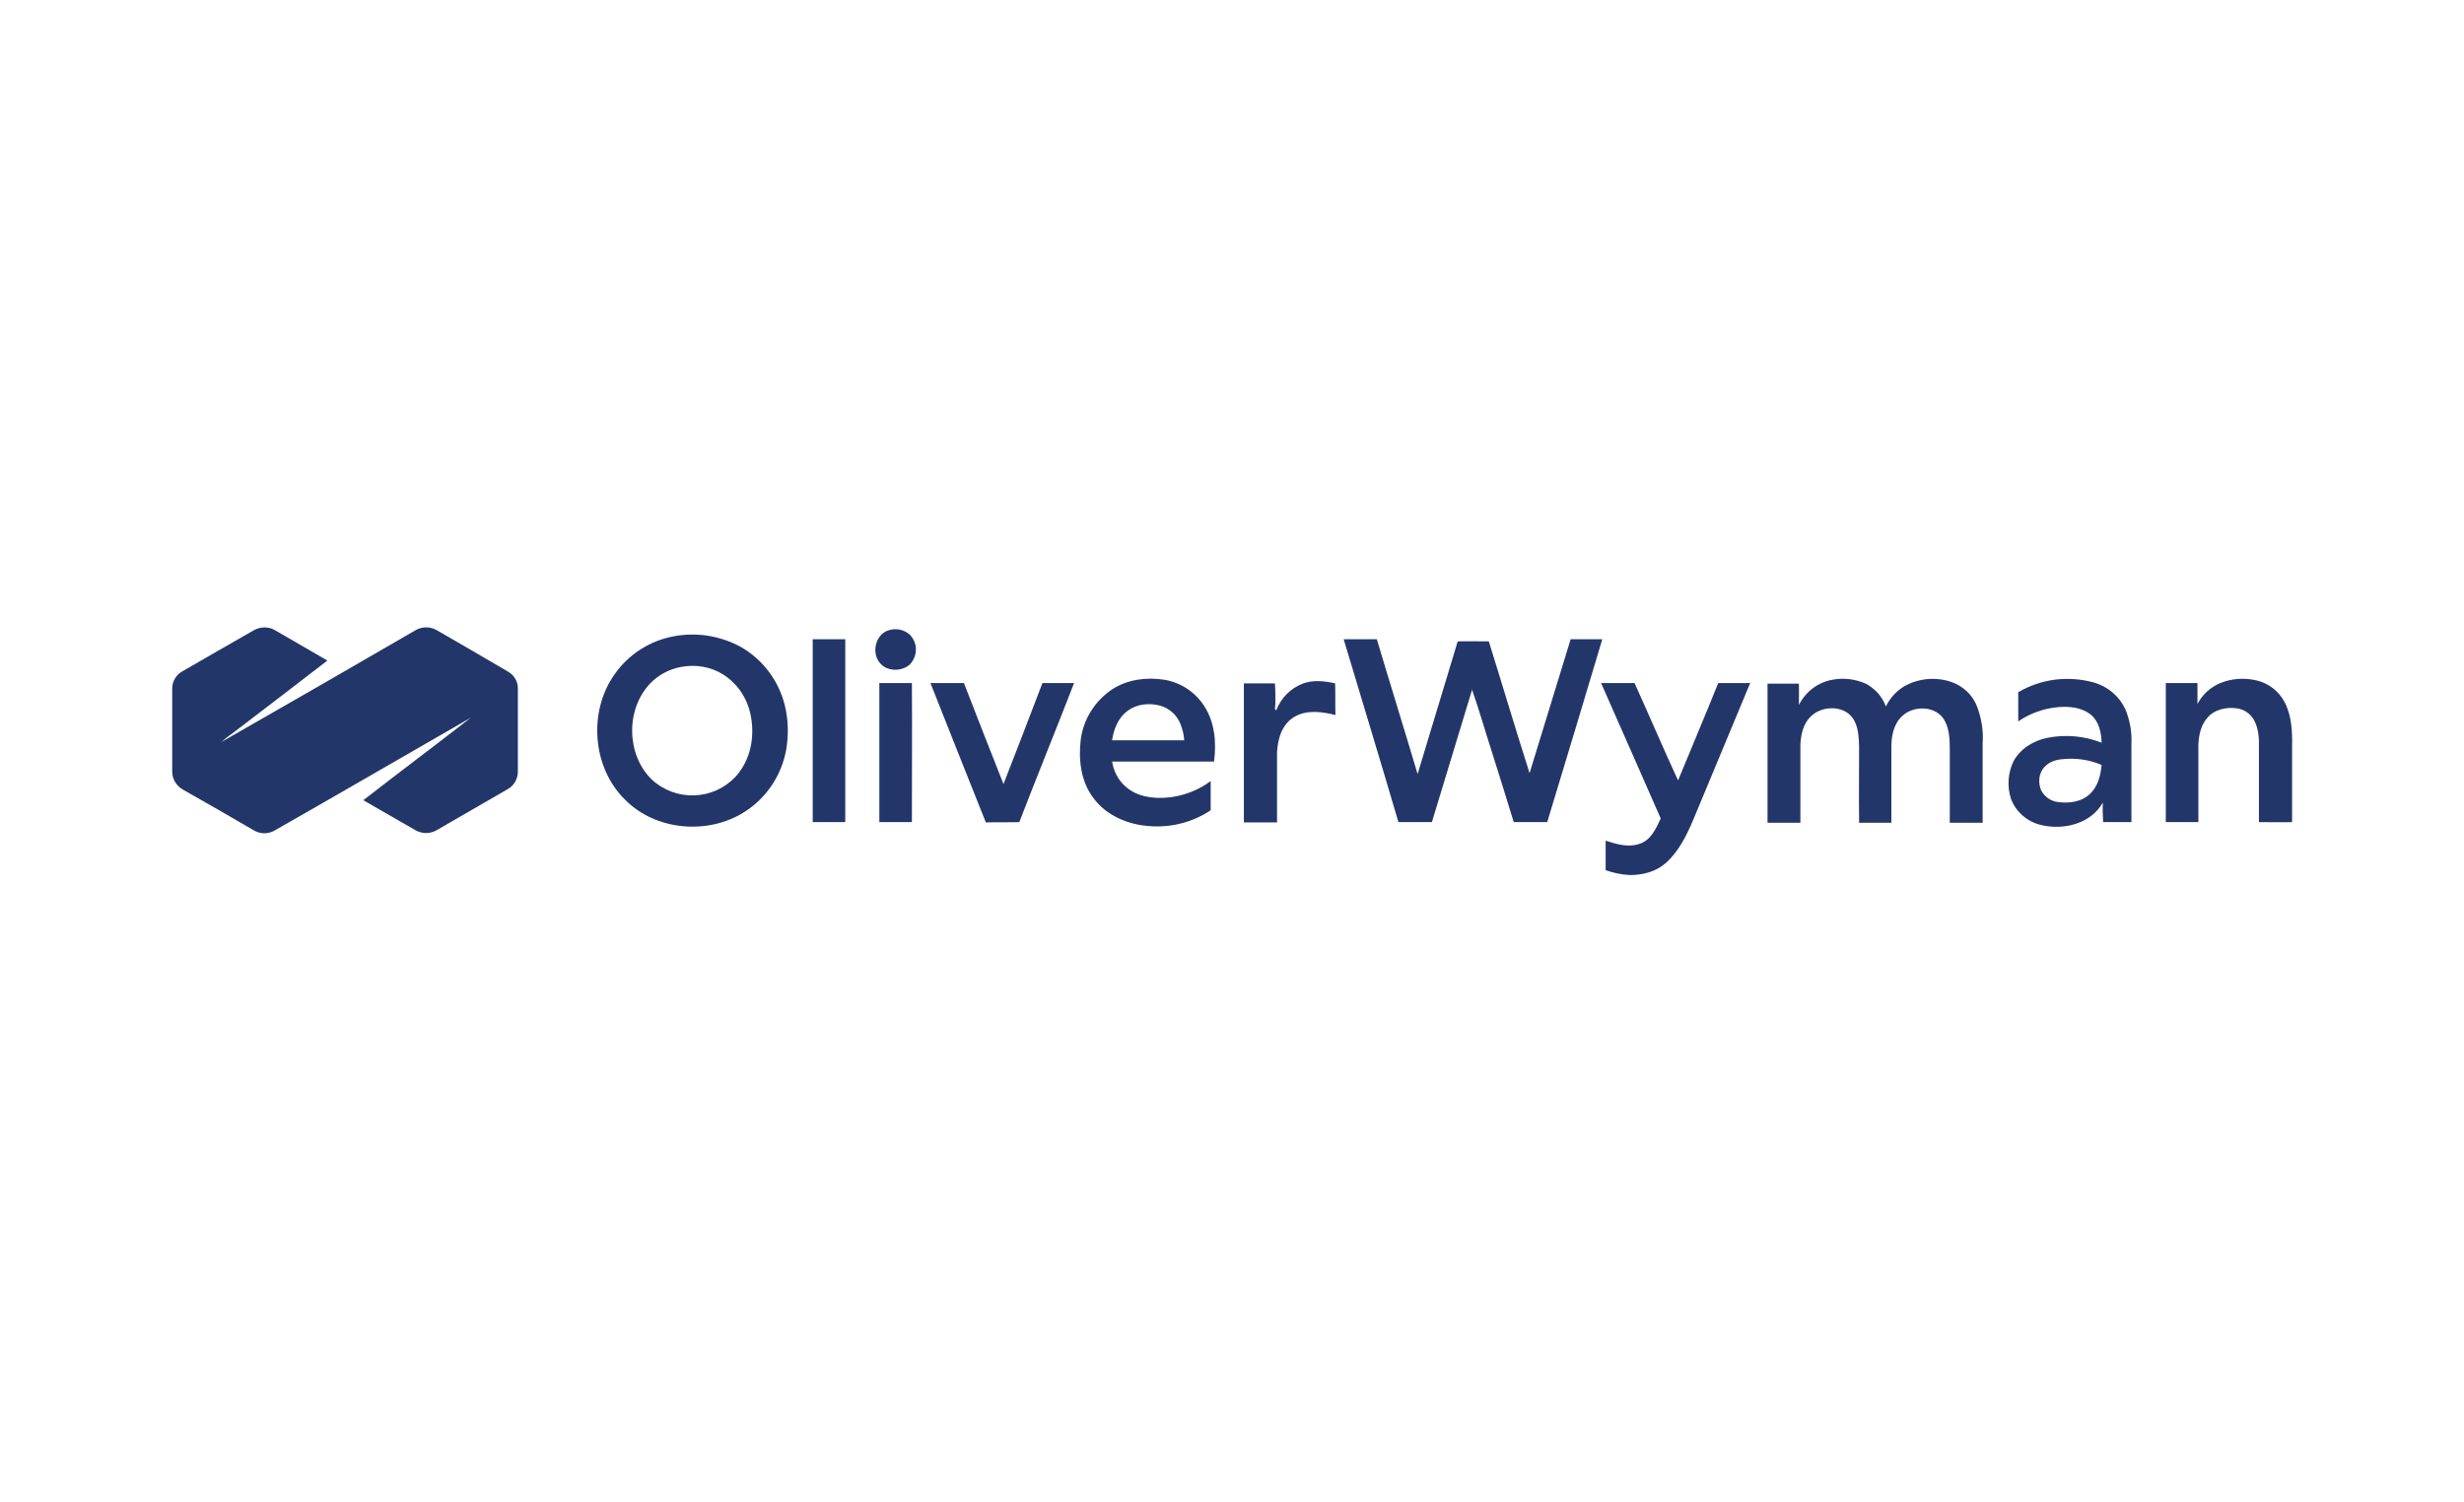 <?xml version="1.0" encoding="utf-8"?>
<!-- Generator: Adobe Illustrator 25.0.1, SVG Export Plug-In . SVG Version: 6.00 Build 0)  -->
<svg version="1.0" id="Layer_1" xmlns="http://www.w3.org/2000/svg" xmlns:xlink="http://www.w3.org/1999/xlink" x="0px" y="0px"
	 viewBox="0 0 809.8 493.8" style="enable-background:new 0 0 809.8 493.8;" xml:space="preserve">
<style type="text/css">
	.st0{fill:#23366A;}
	.st1{fill:none;}
</style>
<path class="st0" d="M83.5,207.1c2.2-1.2,4.9-1.2,7,0.1c5.7,3.3,11.4,6.6,17.1,9.9c-10.4,8-20.8,16-31.3,24
	c-1.2,0.8-2.4,1.8-3.6,2.8c21.4-12.2,42.7-24.5,64.1-36.9c2.1-1.1,4.6-1.1,6.7,0.1c7.8,4.5,15.6,9,23.4,13.6c2,1.1,3.3,3.2,3.3,5.5
	c0,9.1,0,18.3,0,27.4c0,2.4-1.3,4.7-3.4,5.8c-7.7,4.5-15.5,8.9-23.2,13.4c-2.1,1.3-4.8,1.3-7,0.1c-5.7-3.3-11.5-6.6-17.2-9.9
	c11.7-9.1,23.6-18,35.3-27.1c-21.6,12.4-43.1,24.9-64.7,37.2c-2.1,1.1-4.6,1-6.6-0.2c-7.7-4.5-15.5-9-23.3-13.4
	c-2.1-1.2-3.5-3.4-3.5-5.9c0-9,0-18,0-27c-0.1-2.5,1.2-4.8,3.4-6C67.8,216.1,75.6,211.6,83.5,207.1z"/>
<path class="st0" d="M291.9,207.2c2.4-0.8,5-0.4,7,1.3c2.8,2.7,2.8,7.1,0.1,9.9c-0.1,0.1-0.3,0.3-0.5,0.4c-2.8,2-7.2,1.8-9.4-1
	C286.4,214.5,287.7,208.6,291.9,207.2z"/>
<path class="st0" d="M221.6,209.1c7.5-1.4,15.3-0.1,22,3.6c7.1,4.1,12.3,11,14.3,19c1.2,4.8,1.3,9.8,0.5,14.6
	c-1.5,8.5-6.5,16-13.8,20.6c-12,7.6-29.2,6.1-39.2-4.1c-10.8-10.6-12.1-29-3.4-41.2C206.6,215,213.7,210.5,221.6,209.1z
	 M223.8,219.2c-3.8,0.7-7.4,2.6-10.1,5.4c-8.1,8.5-7.9,23.4,0.5,31.6c7.9,7.3,20.2,6.9,27.5-0.9c0.5-0.5,1-1.1,1.4-1.7
	c3.9-5.3,4.9-12.2,3.6-18.6c-1.1-5.5-4.3-10.3-9-13.3C233.6,219.1,228.6,218.3,223.8,219.2z"/>
<path class="st0" d="M267.1,210.1h10.7c0,20,0,40,0,60.1h-10.7V210.1z"/>
<path class="st0" d="M441.6,210.1h10.9c4.4,14.8,9,29.5,13.4,44.3c4.2-14,8.5-28,12.7-42c0.2-0.5,0.2-1.2,0.6-1.6
	c3.4-0.1,6.7,0,10.1,0c4.5,14.4,8.8,28.9,13.4,43.3c4.5-14.7,9-29.3,13.5-44h10.4c-6,20-12,40.1-18.1,60.1c-3.6,0-7.3,0-11,0
	c-2.7-8.9-5.5-17.7-8.3-26.6c-1.8-5.6-3.4-11.3-5.4-16.9c-4.4,14.5-8.8,29-13.2,43.5c-3.7,0-7.3,0-11,0
	C453.7,250.1,447.6,230.1,441.6,210.1z"/>
<path class="st0" d="M365.6,226.5c5-3.2,11.2-4,17-3.1c5.4,0.9,10.2,4,13.2,8.7c3.5,5.4,4,12,3.2,18.2c-11.2,0-22.3,0-33.5,0
	c0.5,3.2,2,6.1,4.4,8.2c3.8,3.4,9.2,4.1,14.1,3.6c5-0.5,9.9-2.4,13.9-5.4c0,3.2,0,6.4,0,9.6c-6,4-13.1,5.8-20.3,5.2
	c-7-0.5-14.1-3.5-18.3-9.3c-4.1-5.4-4.9-12.6-4.1-19.2C356.1,236.3,359.9,230.3,365.6,226.5z M370.5,233.7c-3,2.2-4.5,6-5,9.6h23.7
	c-0.1-1.9-0.6-3.7-1.3-5.5c-1.2-2.9-3.7-5.1-6.7-5.9C377.7,231,373.6,231.3,370.5,233.7z"/>
<path class="st0" d="M602.3,223.4c3.7-0.7,7.5-0.2,10.9,1.3c3,1.6,5.4,4.2,6.6,7.5c1.3-2.7,3.3-4.9,5.8-6.5
	c4.6-2.7,10.2-3.3,15.3-1.7c4.1,1.3,7.4,4.3,8.9,8.3c1.4,3.8,2.1,7.8,1.8,11.9c0,8.7,0,17.4,0,26.2h-10.8c0-8,0-15.9,0-23.9
	c0-3.3-0.1-6.8-1.7-9.7c-2.7-4.9-10.2-5.1-14-1.4c-2.8,2.6-3.5,6.6-3.5,10.2c0,8.3,0,16.5,0,24.8c-3.5,0-7.1,0-10.6,0
	c-0.1-8.3,0-16.6,0-24.9c-0.1-3.1-0.2-6.5-1.9-9.2c-2.9-4.5-9.9-4.5-13.7-1.1c-2.8,2.5-3.6,6.3-3.7,9.9c0,8.4,0,16.8,0,25.3h-10.8
	c0-15.2,0-30.5,0-45.7c3.4,0,6.9,0,10.3,0c0.1,2.3,0,4.7,0,7C593.5,227.2,597.6,224.2,602.3,223.4z"/>
<path class="st0" d="M663.3,227.5c7.5-4.4,16.4-5.5,24.8-3.2c4.6,1.3,8.4,4.5,10.4,8.8c1.5,3.6,2.2,7.5,2,11.4c0,8.6,0,17.1,0,25.7
	h-9.3c-0.1-2.1-0.2-4.3-0.1-6.4c-3.9,6.9-12.8,9.1-20.1,7.4c-4.6-1-8.5-4.3-10.1-8.7c-1.3-4-1-8.4,0.8-12.2
	c2.2-4.2,6.6-6.9,11.2-7.8c6-1.2,12.2-0.6,17.8,1.6c-0.1-3.3-0.8-6.8-3.4-9.1c-3-2.5-7.1-2.9-10.8-2.6c-4.7,0.4-9.3,2-13.2,4.7
	V227.5z M672.1,251.9c-2.1,2-2.4,5.4-1.2,8c1.1,2,3.1,3.4,5.4,3.7c3.7,0.5,7.9,0,10.7-2.8c2.5-2.4,3.4-6,3.7-9.4
	c-3.6-1.5-7.4-2.2-11.3-2C676.8,249.5,674,249.9,672.1,251.9L672.1,251.9z"/>
<path class="st0" d="M729.7,224.5c3.7-1.5,7.8-1.8,11.8-0.9c4,0.9,7.4,3.5,9.3,7.1c2.4,4.5,2.6,9.8,2.5,14.8c0,8.2,0,16.5,0,24.7
	c-3.6,0.1-7.2,0-10.9,0c0-8,0-15.9,0-23.9c0.1-3.3,0-6.8-1.7-9.8c-1.2-2-3.2-3.4-5.6-3.7c-3.5-0.5-7.5,0.4-9.8,3.3
	c-2.6,3.1-2.9,7.3-2.8,11.1c0,7.7,0,15.3,0,23h-10.7c0-15.2,0-30.5,0-45.7h10.4c0,2.3,0,4.6,0,6.9
	C723.8,228.3,726.4,225.9,729.7,224.5z"/>
<path class="st0" d="M428.1,224.7c3.4-1.3,7.2-0.9,10.7-0.1c0.1,3.5,0,7,0.1,10.4c-4.4-1.1-9.4-1.8-13.5,0.6s-5.5,7.3-5.7,11.7
	c0,7.7,0,15.3,0,23h-10.9c0-15.2,0-30.5,0-45.7h10.2c0.2,2.6,0.2,5.2,0.1,7.8c-0.4,0,0.2,1.5,0.4,0.9
	C421.1,229.3,424.2,226.2,428.1,224.7z"/>
<path class="st0" d="M289,224.5c3.6,0,7.1,0,10.7,0c0.1,15.2,0,30.5,0,45.7H289C289,255,289,239.7,289,224.5z"/>
<path class="st0" d="M305.8,224.5c3.7,0,7.3,0,11,0c4.3,11.1,8.6,22.1,13,33.2c4.3-11.1,8.6-22.1,12.8-33.2c3.5,0,6.9,0,10.4,0
	c-5.9,15.2-12.1,30.4-18,45.7c-3.7,0.1-7.4,0-11,0.1C317.9,255,311.8,239.7,305.8,224.5z"/>
<path class="st0" d="M526.2,224.5c3.7,0,7.3,0,11,0c4.8,10.6,9.4,21.4,14.3,32c4.4-10.7,8.9-21.3,13.2-32h10.5
	c-6.2,15-12.5,29.9-18.7,44.9c-2.2,5.2-4.8,10.5-9.1,14.3c-3.2,2.8-7.5,3.9-11.7,3.9c-2.7-0.1-5.4-0.7-8-1.6c0-3.2,0-6.4,0-9.7
	c3.7,1.2,7.7,2.4,11.5,0.9c3.5-1.3,5.1-5,6.6-8.2C539.3,254.1,532.7,239.3,526.2,224.5z"/>
<rect x="36.8" y="186.8" class="st1" width="736.2" height="120.2"/>
</svg>
